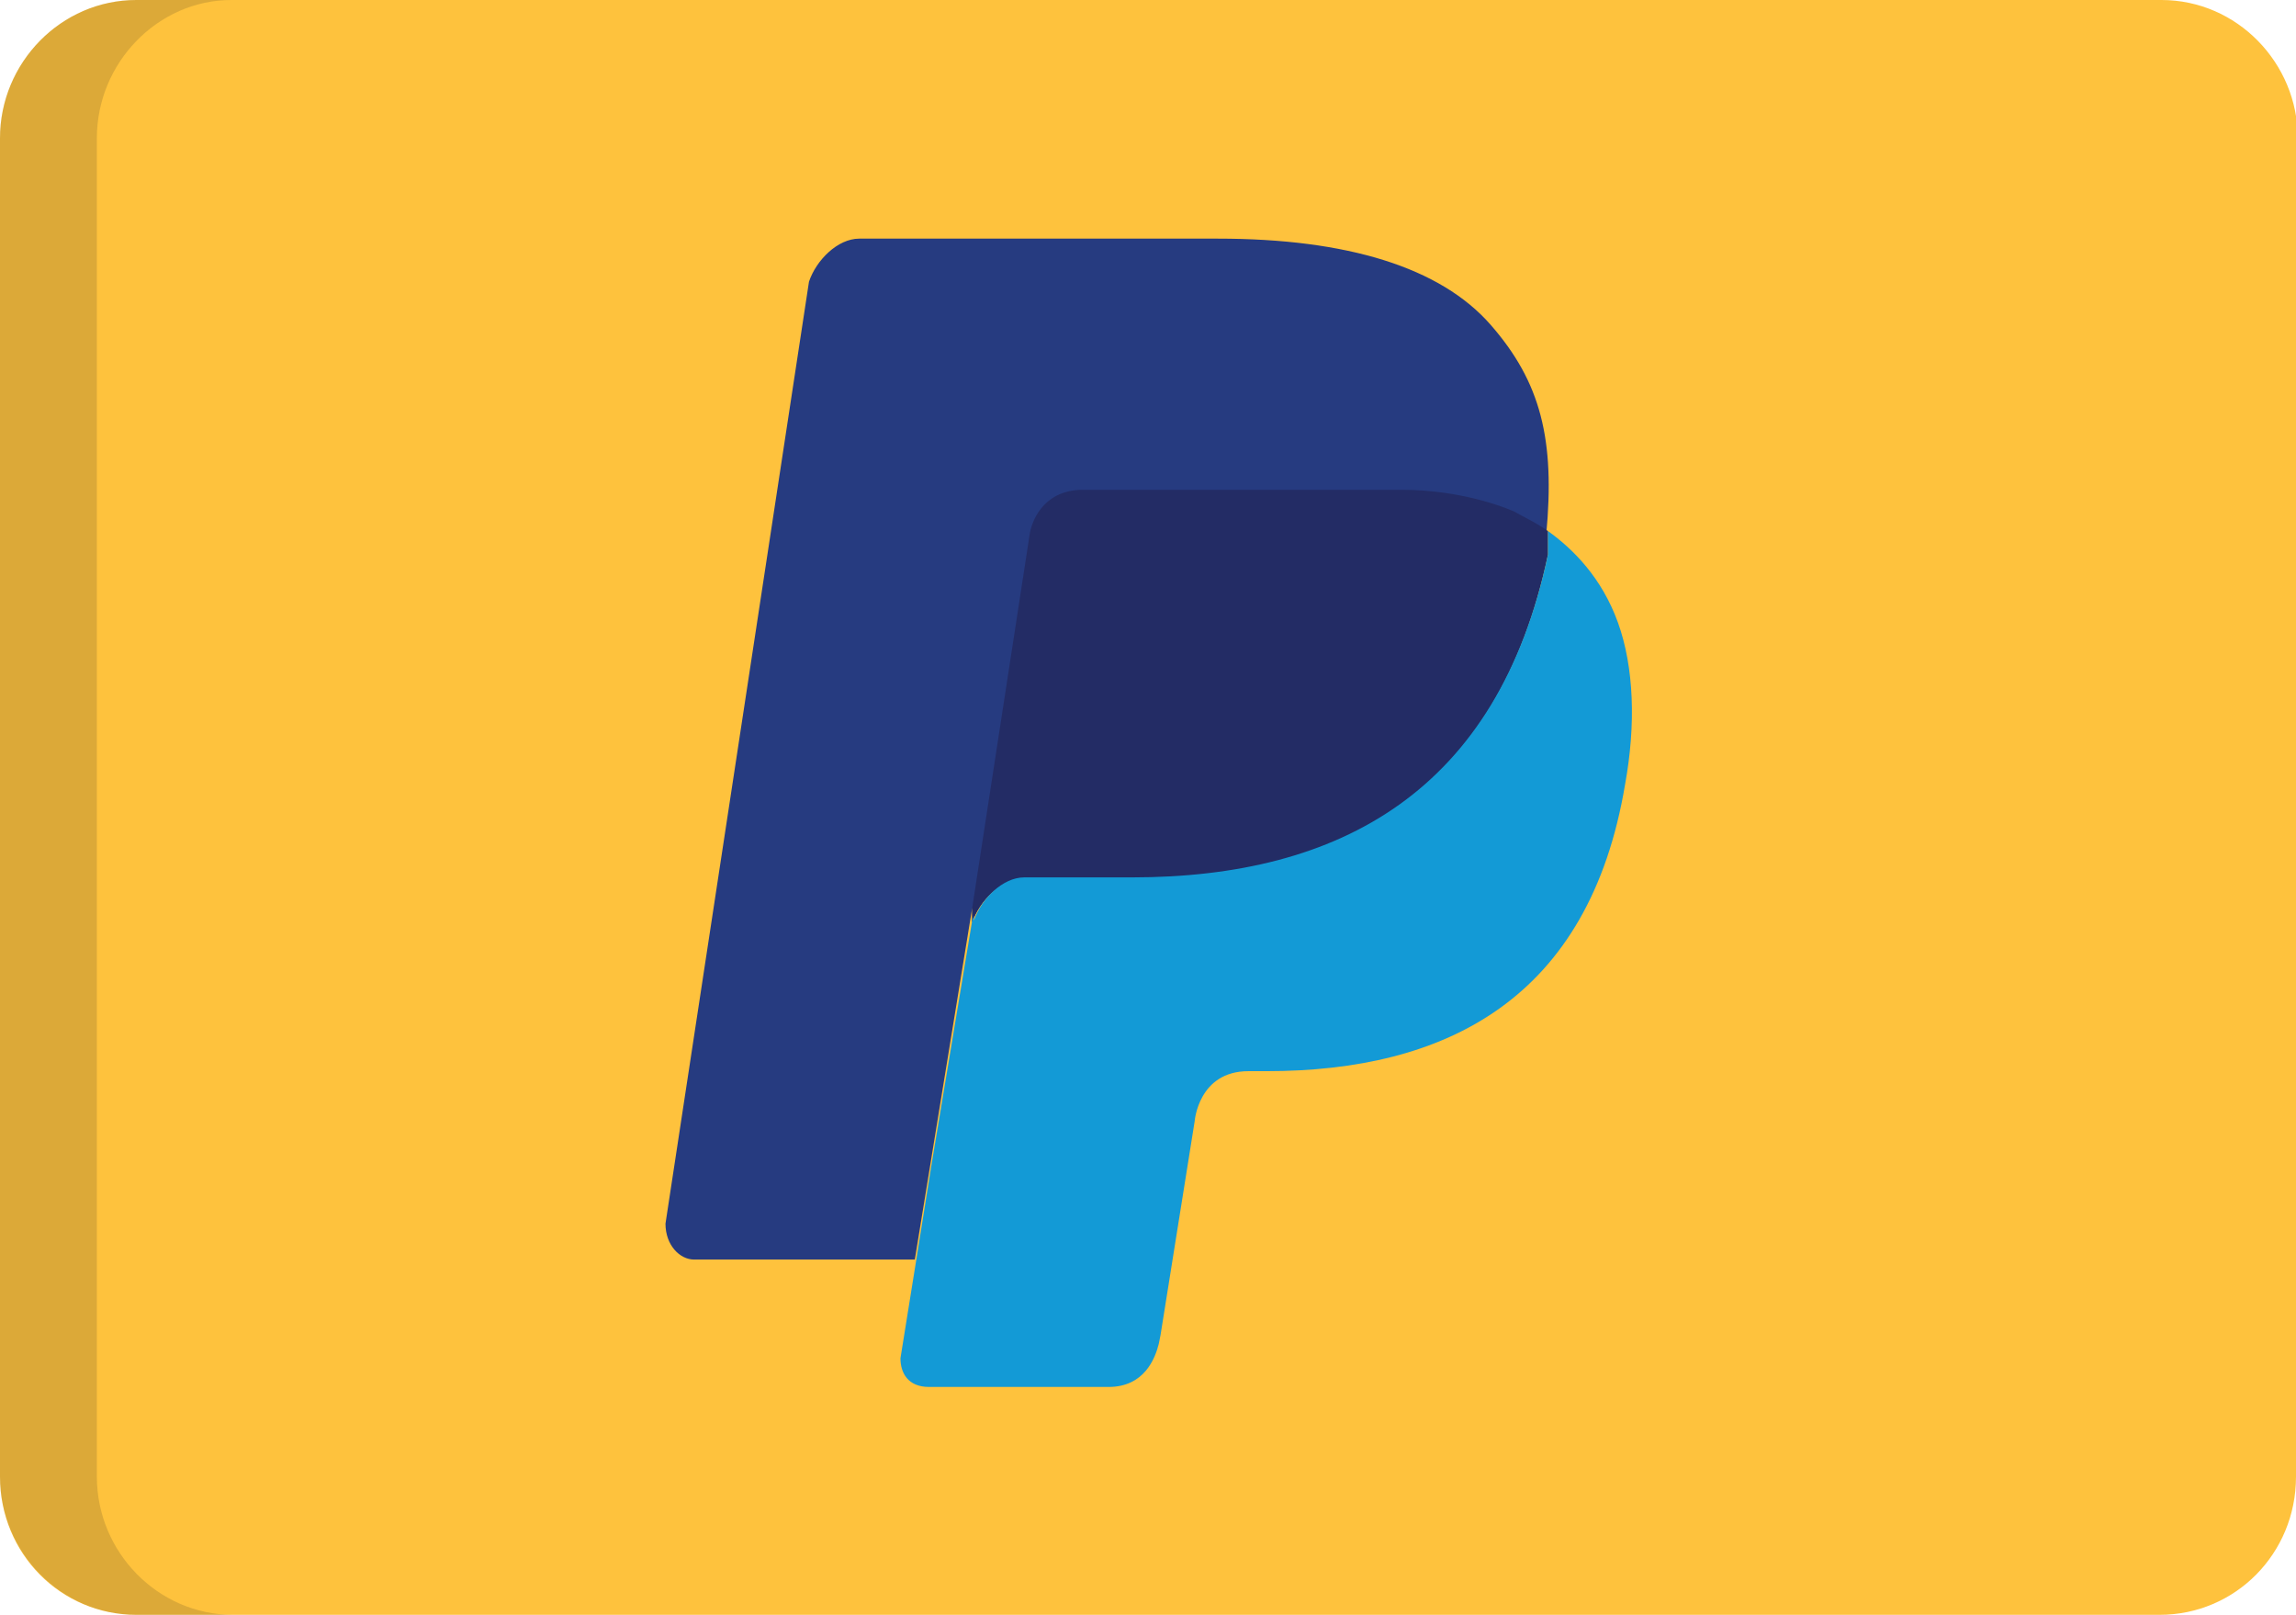 <?xml version="1.0" encoding="utf-8"?>
<svg version="1.1" id="Layer_1" xmlns="http://www.w3.org/2000/svg" xmlns:xlink="http://www.w3.org/1999/xlink" x="0px" y="0px"
	 viewBox="0 0 128 90" style="enable-background:new 0 0 128 90;" xml:space="preserve">
<style type="text/css">
	.st0{fill:#FEC23D;}
	.st1{opacity:0.15;fill:#202121;enable-background:new    ;}
	.st2{fill:#263B80;}
	.st3{fill:#232C65;}
	.st4{fill:#139AD6;}
</style>
<path class="st0" d="M128,82.3c0,4.3-3.4,7.7-7.6,7.7H7.6C3.4,90,0,86.6,0,82.3V7.7C0,3.5,3.4,0,7.6,0h112.9c4.2,0,7.6,3.5,7.6,7.7
	L128,82.3L128,82.3L128,82.3z"/>
<path class="st1" d="M5.4,82.3V7.7C5.4,3.5,8.8,0,12.9,0H7.6C3.4,0,0,3.5,0,7.7v74.6C0,86.5,3.4,90,7.6,90H13
	C8.8,90,5.4,86.5,5.4,82.3L5.4,82.3z"/>
<path class="st2" d="M83.1,18.1c-2.8-3.2-8-4.8-15.2-4.8h-20c-1.2,0-2.4,1.2-2.8,2.4l-8,52.5c0,1.2,0.8,2,1.6,2H51l3.2-19.6v0.8
	c0.4-1.2,1.6-2.4,2.8-2.4h6c11.6,0,20.4-4.8,23.2-18v-1.2c-0.3,0-0.3,0,0,0C86.7,24.5,85.9,21.3,83.1,18.1"/>
<path class="st3" d="M86.3,30.9v-1.2c0,0,0-0.1,0-0.1c-0.7-0.5-1.4-0.8-1.9-1.1c-2.4-1-4.9-1.2-6.1-1.2l0,0h-5.8l0,0H60.2
	c-2.1,0.1-2.7,1.8-2.8,2.5l-3.2,20.8v0.8c0.4-1.2,1.6-2.4,2.8-2.4h6C74.7,49,83.5,44.2,86.3,30.9L86.3,30.9z"/>
<path class="st4" d="M90.2,34.7c-0.9-2.5-2.5-4.1-3.9-5.1c0,0,0,0.1,0,0.1v1.2c-2.8,13.2-11.6,18-23.2,18h-6c-1.2,0-2.4,1.2-2.8,2.4
	v-0.3c0,0.1-0.1,0.2-0.1,0.3l-2.3,13.8l-0.8,5l0,0l-0.9,5.6c0,0.8,0.4,1.6,1.6,1.6h10c2,0,2.6-1.6,2.8-2.4l0.1-0.5l0,0l1.9-11.9
	c0,0,0.2-2.8,3-2.8h1c10,0,18-4,20-16C91.2,40.4,91.1,37.2,90.2,34.7L90.2,34.7z"/>
</svg>
